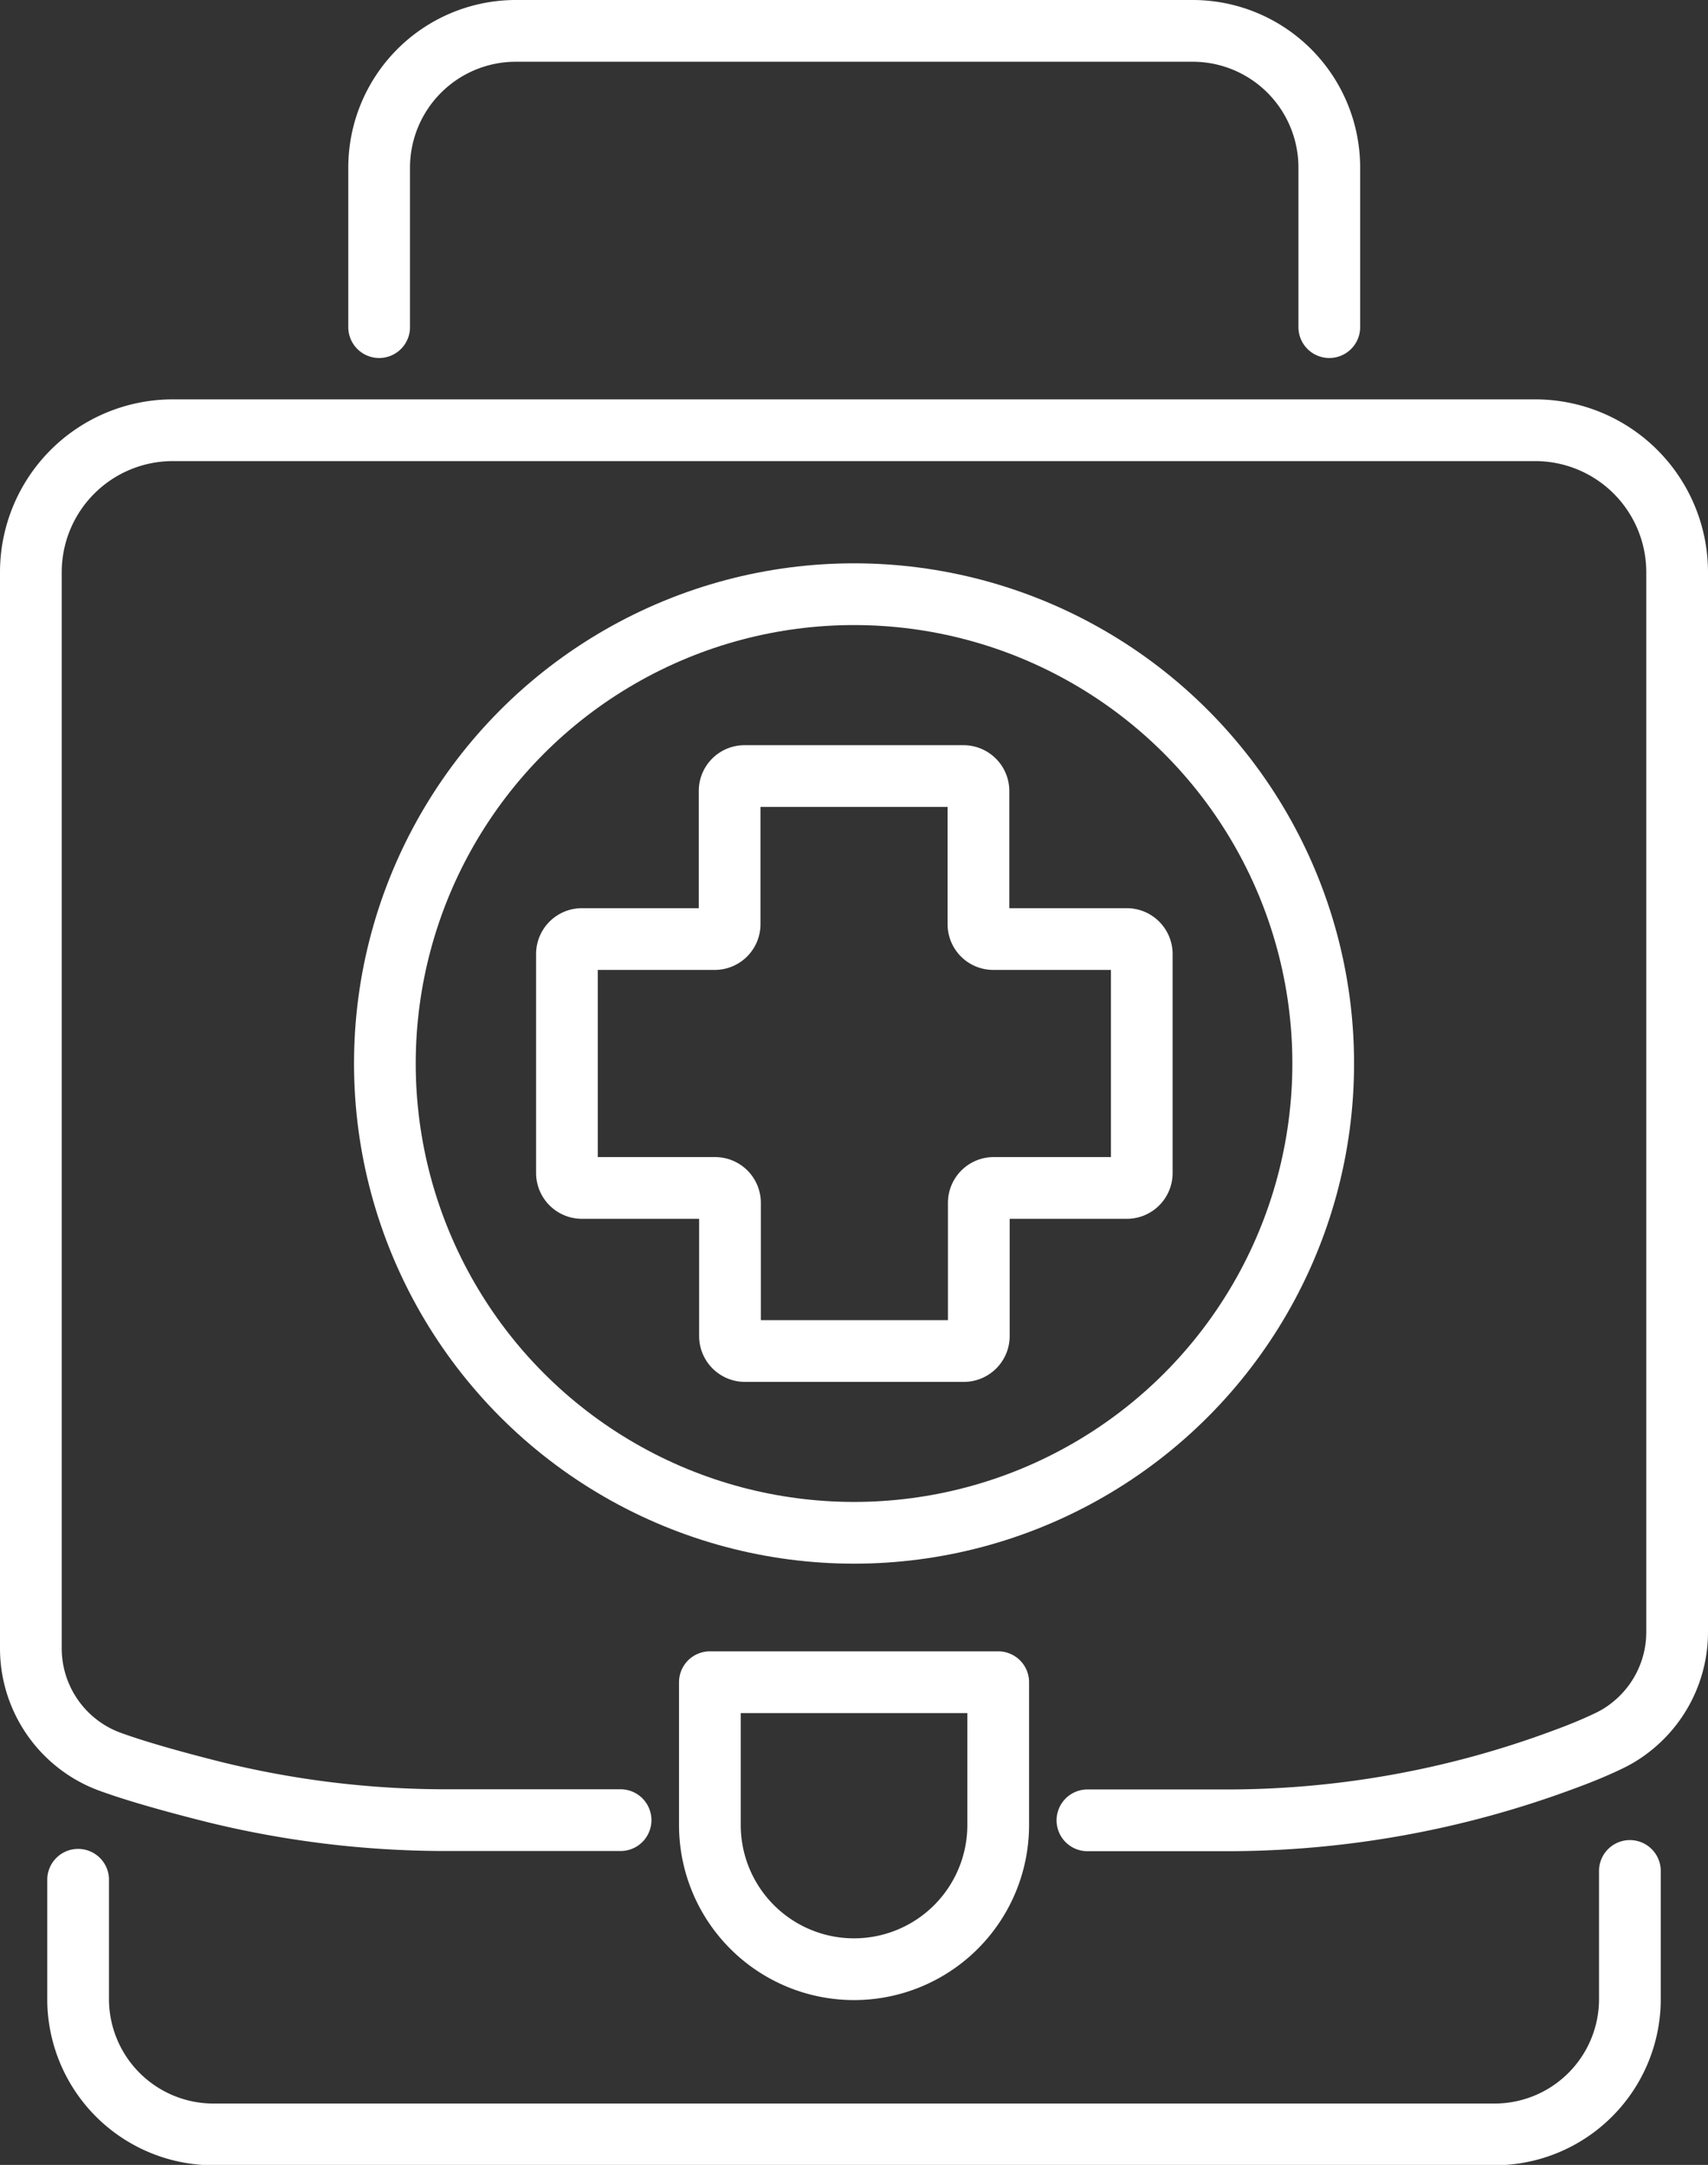 <svg xmlns="http://www.w3.org/2000/svg" viewBox="0 0 193.71 245.46"><rect x="0" y="0" width="193.71" height="245.46" fill="#333333" stroke="none"/><defs><style>.cls-1{fill:none;stroke:#fff;stroke-linecap:round;stroke-linejoin:round;stroke-width:7px;}</style></defs><title>product-focus-pharmaceutical-intermediates-icon14</title><g id="l_2" data-name="l 2"><g id="m_2" data-name="m 2"><path class="cls-1" d="M184.85,212.13v14.31A15.35,15.35,0,0,1,169.68,242H24A15.36,15.36,0,0,1,8.86,226.44V213.13"/><path class="cls-1" d="M123.33,206.39h15.48a109.54,109.54,0,0,0,38.6-6.91c2-.73,3.73-1.46,5.13-2.14a12.85,12.85,0,0,0,2.32-1.44A13.7,13.7,0,0,0,190.21,185V64.88a16.1,16.1,0,0,0-16.1-16.1H19.6A16.1,16.1,0,0,0,3.5,64.88v122a13.7,13.7,0,0,0,5.36,10.88,13.48,13.48,0,0,0,3.49,1.94c3,1.11,7.38,2.33,11.74,3.43a110,110,0,0,0,26.68,3.24H70.38"/><path class="cls-1" d="M80.51,190.73h32.7a0,0,0,0,1,0,0v16.19a16.35,16.35,0,0,1-16.35,16.35h0a16.35,16.35,0,0,1-16.35-16.35V190.73A0,0,0,0,1,80.51,190.73Z"/><path class="cls-1" d="M127.76,106.47h-15.1a1.68,1.68,0,0,1-1.69-1.69V89.68a1.7,1.7,0,0,0-1.7-1.69H84.44a1.69,1.69,0,0,0-1.69,1.69v15.1a1.69,1.69,0,0,1-1.69,1.69H66a1.7,1.7,0,0,0-1.7,1.7V133a1.7,1.7,0,0,0,1.7,1.69h15.1a1.69,1.69,0,0,1,1.69,1.69v15.1a1.7,1.7,0,0,0,1.69,1.7h24.83a1.7,1.7,0,0,0,1.7-1.7v-15.1a1.69,1.69,0,0,1,1.69-1.69h15.1a1.69,1.69,0,0,0,1.69-1.69V108.17A1.7,1.7,0,0,0,127.76,106.47Z"/><circle class="cls-1" cx="96.86" cy="120.58" r="53.21"/><path class="cls-1" d="M43,37.09V19A15.51,15.51,0,0,1,58.41,3.5H135.3A15.5,15.5,0,0,1,150.76,19V37.09"/></g></g></svg>